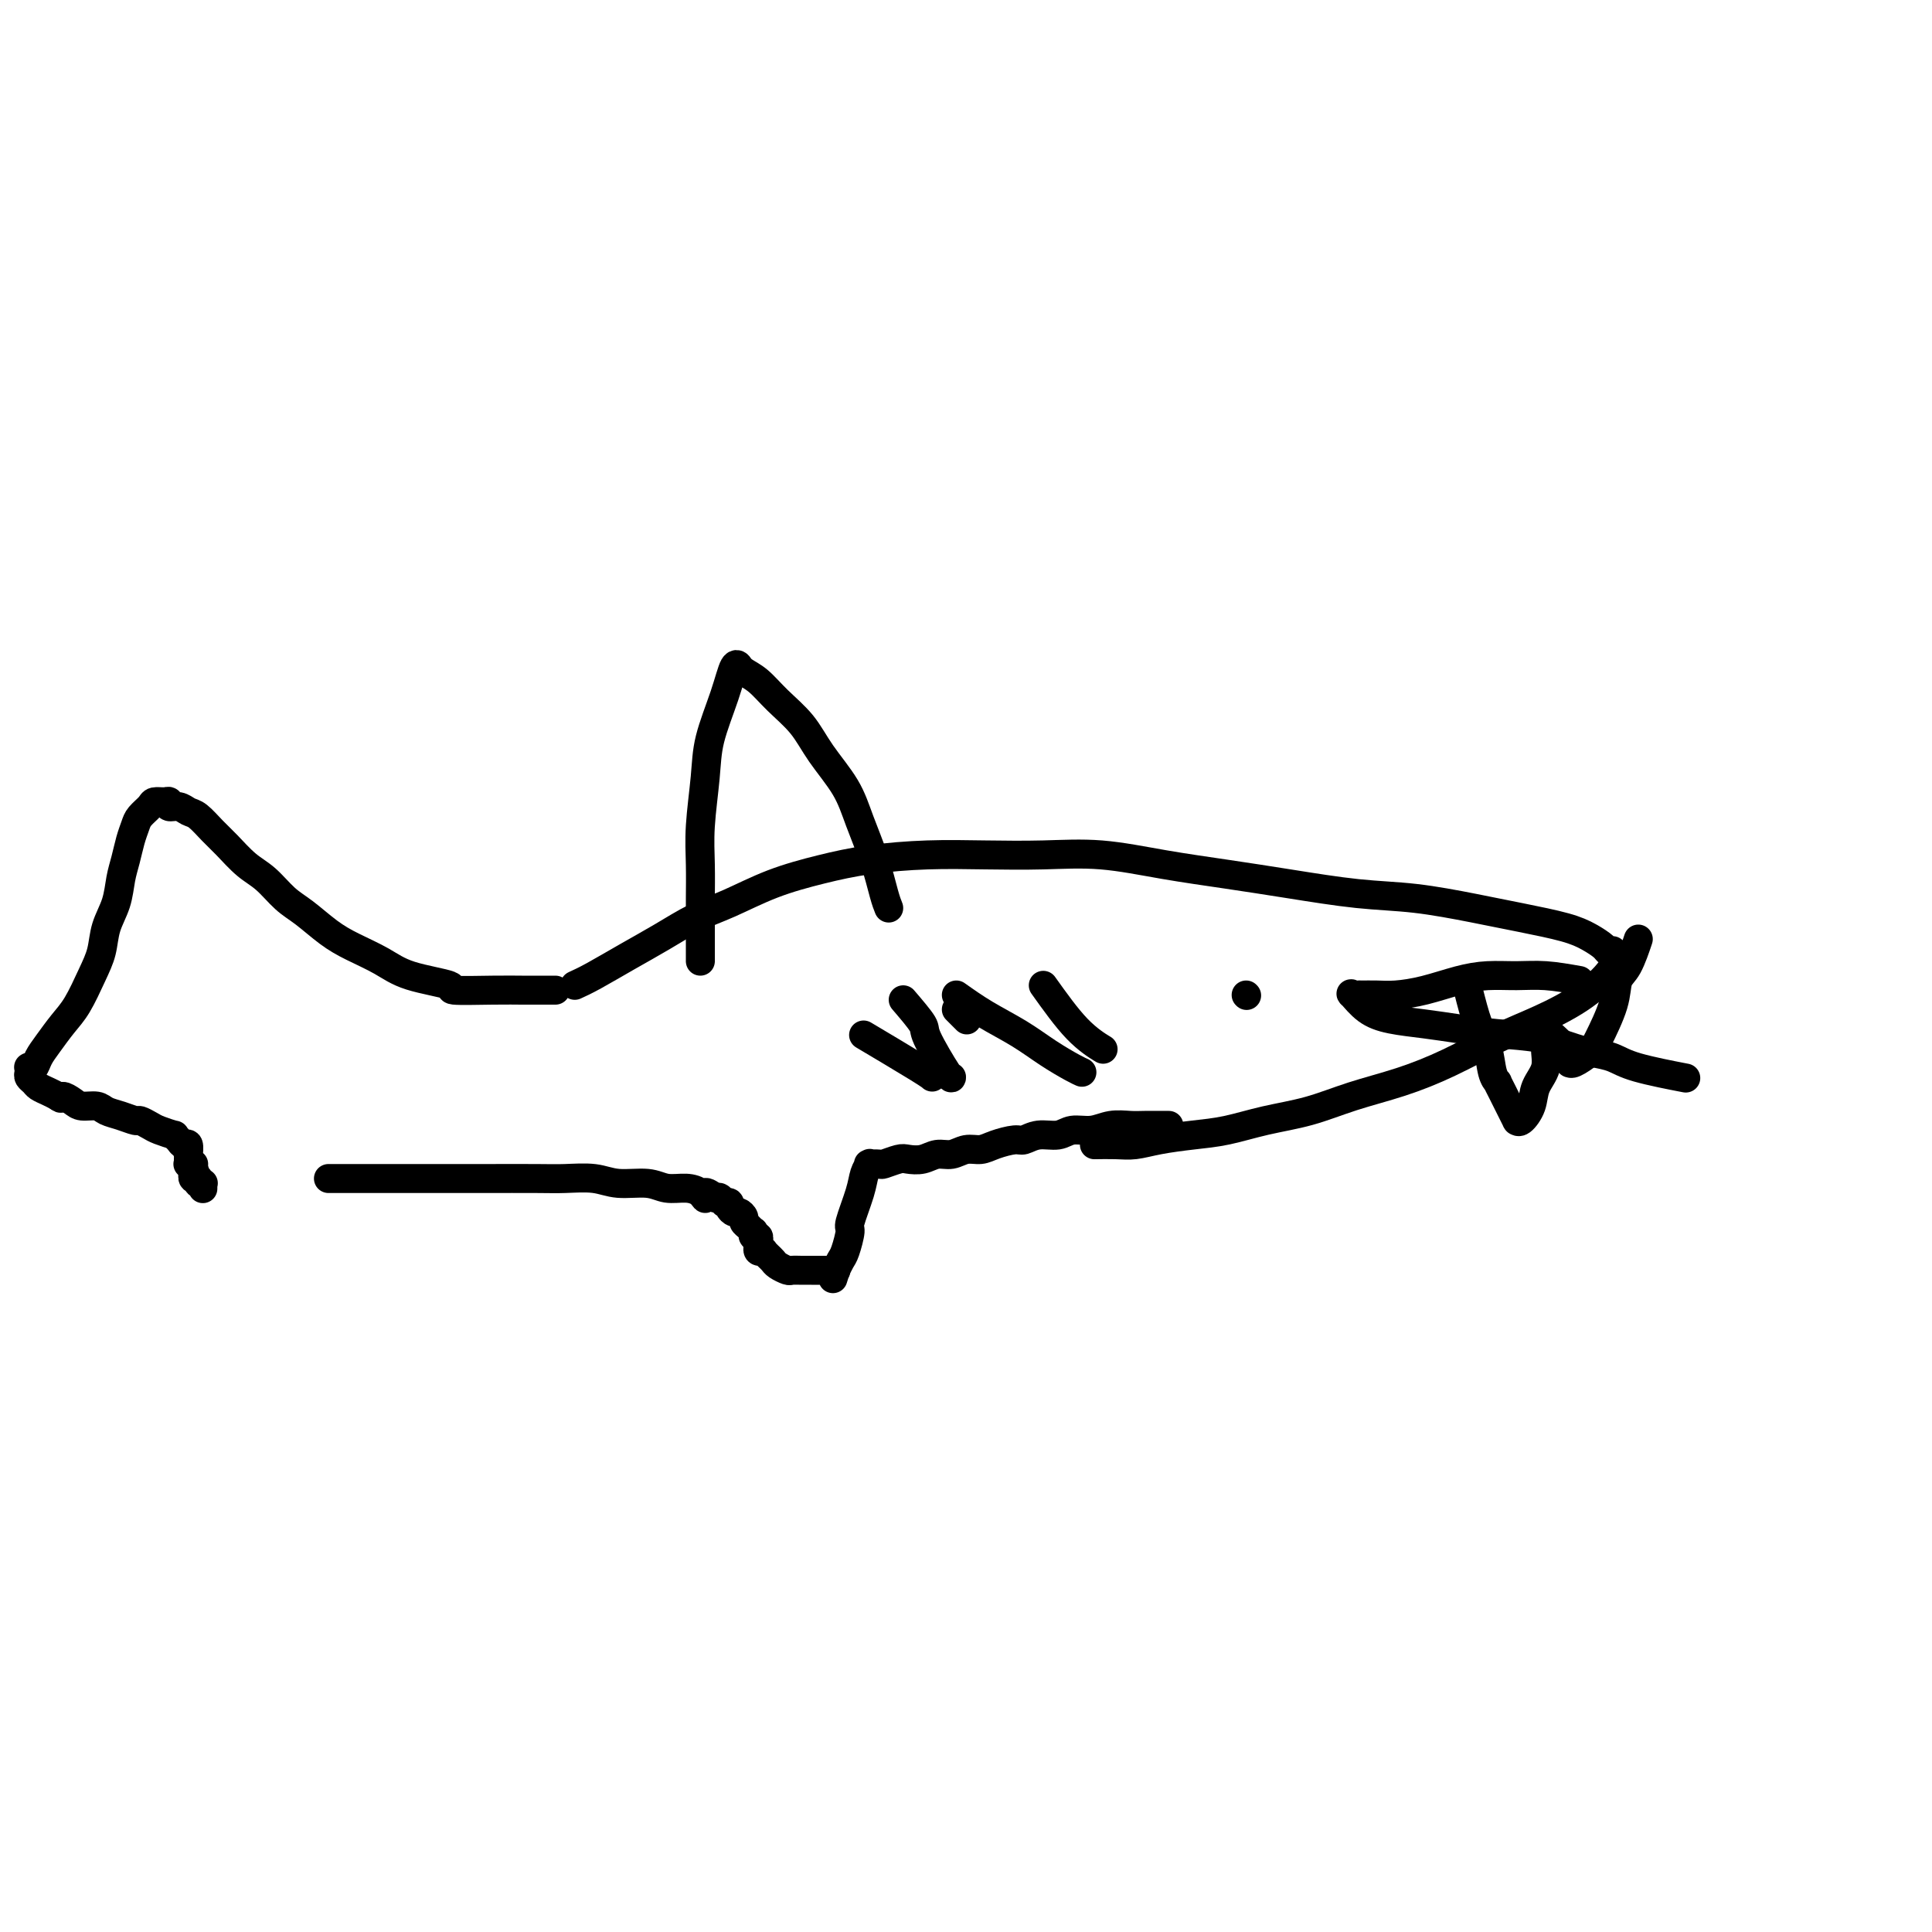 <svg viewBox='0 0 400 400' version='1.1' xmlns='http://www.w3.org/2000/svg' xmlns:xlink='http://www.w3.org/1999/xlink'><g fill='none' stroke='#000000' stroke-width='6' stroke-linecap='round' stroke-linejoin='round'><path d='M119,204c1.065,-0.486 2.129,-0.972 4,-2c1.871,-1.028 4.548,-2.600 7,-4c2.452,-1.400 4.680,-2.630 7,-4c2.320,-1.370 4.733,-2.881 7,-4c2.267,-1.119 4.387,-1.845 7,-3c2.613,-1.155 5.719,-2.741 9,-4c3.281,-1.259 6.736,-2.193 10,-3c3.264,-0.807 6.338,-1.486 10,-2c3.662,-0.514 7.912,-0.864 12,-1c4.088,-0.136 8.013,-0.059 12,0c3.987,0.059 8.037,0.098 12,0c3.963,-0.098 7.840,-0.335 12,0c4.160,0.335 8.603,1.241 13,2c4.397,0.759 8.749,1.372 13,2c4.251,0.628 8.401,1.270 13,2c4.599,0.730 9.647,1.546 14,2c4.353,0.454 8.012,0.544 12,1c3.988,0.456 8.305,1.277 12,2c3.695,0.723 6.769,1.346 10,2c3.231,0.654 6.621,1.338 9,2c2.379,0.662 3.748,1.302 5,2c1.252,0.698 2.387,1.453 3,2c0.613,0.547 0.704,0.885 1,1c0.296,0.115 0.796,0.007 1,0c0.204,-0.007 0.112,0.087 0,0c-0.112,-0.087 -0.245,-0.356 0,0c0.245,0.356 0.866,1.337 0,3c-0.866,1.663 -3.221,4.010 -6,6c-2.779,1.990 -5.983,3.624 -9,5c-3.017,1.376 -5.847,2.494 -9,4c-3.153,1.506 -6.630,3.400 -10,5c-3.370,1.600 -6.633,2.905 -10,4c-3.367,1.095 -6.838,1.981 -10,3c-3.162,1.019 -6.014,2.171 -9,3c-2.986,0.829 -6.104,1.336 -9,2c-2.896,0.664 -5.568,1.484 -8,2c-2.432,0.516 -4.624,0.727 -7,1c-2.376,0.273 -4.935,0.609 -7,1c-2.065,0.391 -3.636,0.837 -5,1c-1.364,0.163 -2.521,0.044 -4,0c-1.479,-0.044 -3.280,-0.013 -4,0c-0.720,0.013 -0.360,0.006 0,0'/><path d='M184,188c-0.272,-0.673 -0.544,-1.347 -1,-3c-0.456,-1.653 -1.096,-4.286 -2,-7c-0.904,-2.714 -2.072,-5.509 -3,-8c-0.928,-2.491 -1.616,-4.677 -3,-7c-1.384,-2.323 -3.463,-4.783 -5,-7c-1.537,-2.217 -2.531,-4.192 -4,-6c-1.469,-1.808 -3.412,-3.450 -5,-5c-1.588,-1.550 -2.820,-3.008 -4,-4c-1.180,-0.992 -2.307,-1.519 -3,-2c-0.693,-0.481 -0.953,-0.917 -1,-1c-0.047,-0.083 0.118,0.188 0,0c-0.118,-0.188 -0.519,-0.836 -1,0c-0.481,0.836 -1.043,3.155 -2,6c-0.957,2.845 -2.309,6.217 -3,9c-0.691,2.783 -0.721,4.978 -1,8c-0.279,3.022 -0.807,6.872 -1,10c-0.193,3.128 -0.052,5.534 0,8c0.052,2.466 0.014,4.990 0,7c-0.014,2.010 -0.004,3.504 0,5c0.004,1.496 0.001,2.993 0,4c-0.001,1.007 -0.000,1.524 0,2c0.000,0.476 0.000,0.911 0,1c-0.000,0.089 -0.000,-0.168 0,0c0.000,0.168 0.000,0.762 0,1c-0.000,0.238 -0.000,0.119 0,0'/><path d='M327,203c-2.425,-0.427 -4.849,-0.854 -7,-1c-2.151,-0.146 -4.028,-0.011 -6,0c-1.972,0.011 -4.040,-0.102 -6,0c-1.960,0.102 -3.814,0.420 -6,1c-2.186,0.580 -4.704,1.423 -7,2c-2.296,0.577 -4.370,0.887 -6,1c-1.630,0.113 -2.817,0.028 -4,0c-1.183,-0.028 -2.362,0.002 -3,0c-0.638,-0.002 -0.736,-0.036 -1,0c-0.264,0.036 -0.695,0.142 -1,0c-0.305,-0.142 -0.486,-0.533 0,0c0.486,0.533 1.638,1.988 3,3c1.362,1.012 2.935,1.579 5,2c2.065,0.421 4.622,0.694 7,1c2.378,0.306 4.579,0.646 7,1c2.421,0.354 5.064,0.724 8,1c2.936,0.276 6.166,0.458 9,1c2.834,0.542 5.272,1.445 7,2c1.728,0.555 2.745,0.762 4,1c1.255,0.238 2.749,0.507 4,1c1.251,0.493 2.260,1.210 5,2c2.740,0.790 7.211,1.654 9,2c1.789,0.346 0.894,0.173 0,0'/><path d='M304,205c0.641,2.527 1.281,5.054 2,7c0.719,1.946 1.515,3.310 2,5c0.485,1.690 0.658,3.706 1,5c0.342,1.294 0.852,1.867 1,2c0.148,0.133 -0.065,-0.175 0,0c0.065,0.175 0.410,0.832 1,2c0.590,1.168 1.426,2.848 2,4c0.574,1.152 0.888,1.775 1,2c0.112,0.225 0.023,0.052 0,0c-0.023,-0.052 0.020,0.016 0,0c-0.020,-0.016 -0.103,-0.117 0,0c0.103,0.117 0.391,0.453 1,0c0.609,-0.453 1.540,-1.693 2,-3c0.460,-1.307 0.450,-2.679 1,-4c0.550,-1.321 1.661,-2.591 2,-4c0.339,-1.409 -0.095,-2.957 0,-4c0.095,-1.043 0.719,-1.582 1,-2c0.281,-0.418 0.219,-0.716 0,-1c-0.219,-0.284 -0.595,-0.556 0,0c0.595,0.556 2.159,1.939 3,3c0.841,1.061 0.957,1.801 1,2c0.043,0.199 0.013,-0.141 0,0c-0.013,0.141 -0.007,0.764 0,1c0.007,0.236 0.017,0.086 0,0c-0.017,-0.086 -0.060,-0.108 0,0c0.060,0.108 0.225,0.345 1,0c0.775,-0.345 2.161,-1.272 3,-2c0.839,-0.728 1.132,-1.257 2,-3c0.868,-1.743 2.310,-4.699 3,-7c0.690,-2.301 0.628,-3.947 1,-5c0.372,-1.053 1.177,-1.514 2,-3c0.823,-1.486 1.664,-3.996 2,-5c0.336,-1.004 0.168,-0.502 0,0'/><path d='M258,206c0.000,0.000 0.100,0.100 0.1,0.1'/><path d='M115,205c-2.002,-0.001 -4.004,-0.003 -5,0c-0.996,0.003 -0.986,0.010 -2,0c-1.014,-0.010 -3.052,-0.036 -6,0c-2.948,0.036 -6.805,0.134 -8,0c-1.195,-0.134 0.271,-0.499 -1,-1c-1.271,-0.501 -5.281,-1.138 -8,-2c-2.719,-0.862 -4.148,-1.948 -6,-3c-1.852,-1.052 -4.126,-2.071 -6,-3c-1.874,-0.929 -3.347,-1.770 -5,-3c-1.653,-1.230 -3.485,-2.850 -5,-4c-1.515,-1.150 -2.712,-1.829 -4,-3c-1.288,-1.171 -2.666,-2.832 -4,-4c-1.334,-1.168 -2.622,-1.843 -4,-3c-1.378,-1.157 -2.844,-2.798 -4,-4c-1.156,-1.202 -2.002,-1.967 -3,-3c-0.998,-1.033 -2.148,-2.333 -3,-3c-0.852,-0.667 -1.407,-0.700 -2,-1c-0.593,-0.300 -1.224,-0.865 -2,-1c-0.776,-0.135 -1.699,0.162 -2,0c-0.301,-0.162 0.018,-0.784 0,-1c-0.018,-0.216 -0.372,-0.028 -1,0c-0.628,0.028 -1.530,-0.104 -2,0c-0.470,0.104 -0.507,0.442 -1,1c-0.493,0.558 -1.442,1.334 -2,2c-0.558,0.666 -0.726,1.223 -1,2c-0.274,0.777 -0.655,1.774 -1,3c-0.345,1.226 -0.655,2.680 -1,4c-0.345,1.320 -0.724,2.507 -1,4c-0.276,1.493 -0.447,3.291 -1,5c-0.553,1.709 -1.488,3.327 -2,5c-0.512,1.673 -0.602,3.399 -1,5c-0.398,1.601 -1.105,3.075 -2,5c-0.895,1.925 -1.980,4.299 -3,6c-1.020,1.701 -1.976,2.729 -3,4c-1.024,1.271 -2.117,2.785 -3,4c-0.883,1.215 -1.557,2.130 -2,3c-0.443,0.870 -0.655,1.697 -1,2c-0.345,0.303 -0.824,0.084 -1,0c-0.176,-0.084 -0.048,-0.034 0,0c0.048,0.034 0.016,0.050 0,0c-0.016,-0.050 -0.016,-0.168 0,0c0.016,0.168 0.049,0.622 0,1c-0.049,0.378 -0.179,0.679 0,1c0.179,0.321 0.666,0.663 1,1c0.334,0.337 0.513,0.668 1,1c0.487,0.332 1.282,0.666 2,1c0.718,0.334 1.359,0.667 2,1'/><path d='M12,227c1.054,0.885 0.690,0.097 1,0c0.310,-0.097 1.293,0.499 2,1c0.707,0.501 1.139,0.909 2,1c0.861,0.091 2.152,-0.134 3,0c0.848,0.134 1.253,0.627 2,1c0.747,0.373 1.837,0.624 3,1c1.163,0.376 2.400,0.875 3,1c0.600,0.125 0.563,-0.125 1,0c0.437,0.125 1.350,0.625 2,1c0.650,0.375 1.039,0.627 2,1c0.961,0.373 2.496,0.868 3,1c0.504,0.132 -0.023,-0.101 0,0c0.023,0.101 0.595,0.534 1,1c0.405,0.466 0.645,0.966 1,1c0.355,0.034 0.827,-0.397 1,0c0.173,0.397 0.046,1.623 0,2c-0.046,0.377 -0.012,-0.096 0,0c0.012,0.096 0.003,0.762 0,1c-0.003,0.238 -0.001,0.050 0,0c0.001,-0.050 0.000,0.039 0,0c-0.000,-0.039 0.000,-0.207 0,0c-0.000,0.207 -0.001,0.787 0,1c0.001,0.213 0.004,0.057 0,0c-0.004,-0.057 -0.015,-0.015 0,0c0.015,0.015 0.057,0.003 0,0c-0.057,-0.003 -0.211,0.003 0,0c0.211,-0.003 0.789,-0.015 1,0c0.211,0.015 0.057,0.057 0,0c-0.057,-0.057 -0.015,-0.211 0,0c0.015,0.211 0.004,0.789 0,1c-0.004,0.211 -0.001,0.057 0,0c0.001,-0.057 0.000,-0.015 0,0c-0.000,0.015 -0.000,0.004 0,0c0.000,-0.004 0.000,-0.002 0,0'/><path d='M40,242c0.619,1.079 0.166,0.275 0,0c-0.166,-0.275 -0.044,-0.021 0,0c0.044,0.021 0.012,-0.191 0,0c-0.012,0.191 -0.003,0.783 0,1c0.003,0.217 0.001,0.057 0,0c-0.001,-0.057 -0.001,-0.012 0,0c0.001,0.012 0.004,-0.011 0,0c-0.004,0.011 -0.015,0.055 0,0c0.015,-0.055 0.057,-0.211 0,0c-0.057,0.211 -0.211,0.788 0,1c0.211,0.212 0.788,0.061 1,0c0.212,-0.061 0.061,-0.030 0,0c-0.061,0.030 -0.030,0.061 0,0c0.030,-0.061 0.061,-0.212 0,0c-0.061,0.212 -0.212,0.788 0,1c0.212,0.212 0.789,0.061 1,0c0.211,-0.061 0.057,-0.030 0,0c-0.057,0.030 -0.015,0.061 0,0c0.015,-0.061 0.004,-0.212 0,0c-0.004,0.212 -0.001,0.788 0,1c0.001,0.212 0.000,0.061 0,0c-0.000,-0.061 -0.000,-0.030 0,0'/><path d='M216,204c2.393,3.351 4.786,6.702 7,9c2.214,2.298 4.250,3.542 5,4c0.750,0.458 0.214,0.131 0,0c-0.214,-0.131 -0.107,-0.065 0,0'/><path d='M180,215c-1.042,-0.619 -2.083,-1.238 0,0c2.083,1.238 7.292,4.333 10,6c2.708,1.667 2.917,1.905 3,2c0.083,0.095 0.042,0.048 0,0'/><path d='M198,209c0.833,0.833 1.667,1.667 2,2c0.333,0.333 0.167,0.167 0,0'/><path d='M187,207c1.691,1.978 3.381,3.955 4,5c0.619,1.045 0.166,1.156 1,3c0.834,1.844 2.955,5.419 4,7c1.045,1.581 1.013,1.166 1,1c-0.013,-0.166 -0.006,-0.083 0,0'/><path d='M198,206c1.889,1.337 3.778,2.674 6,4c2.222,1.326 4.778,2.643 7,4c2.222,1.357 4.111,2.756 6,4c1.889,1.244 3.778,2.335 5,3c1.222,0.665 1.778,0.904 2,1c0.222,0.096 0.111,0.048 0,0'/><path d='M242,233c-1.870,-0.009 -3.740,-0.018 -5,0c-1.260,0.018 -1.911,0.061 -3,0c-1.089,-0.061 -2.616,-0.228 -4,0c-1.384,0.228 -2.626,0.850 -4,1c-1.374,0.150 -2.880,-0.171 -4,0c-1.120,0.171 -1.854,0.833 -3,1c-1.146,0.167 -2.705,-0.161 -4,0c-1.295,0.161 -2.328,0.813 -3,1c-0.672,0.187 -0.984,-0.089 -2,0c-1.016,0.089 -2.736,0.545 -4,1c-1.264,0.455 -2.070,0.910 -3,1c-0.930,0.090 -1.982,-0.186 -3,0c-1.018,0.186 -2.000,0.833 -3,1c-1.000,0.167 -2.016,-0.148 -3,0c-0.984,0.148 -1.936,0.758 -3,1c-1.064,0.242 -2.240,0.118 -3,0c-0.760,-0.118 -1.104,-0.228 -2,0c-0.896,0.228 -2.346,0.793 -3,1c-0.654,0.207 -0.514,0.054 -1,0c-0.486,-0.054 -1.598,-0.009 -2,0c-0.402,0.009 -0.095,-0.016 0,0c0.095,0.016 -0.021,0.075 0,0c0.021,-0.075 0.178,-0.283 0,0c-0.178,0.283 -0.692,1.056 -1,2c-0.308,0.944 -0.411,2.059 -1,4c-0.589,1.941 -1.664,4.710 -2,6c-0.336,1.290 0.068,1.102 0,2c-0.068,0.898 -0.607,2.882 -1,4c-0.393,1.118 -0.641,1.372 -1,2c-0.359,0.628 -0.828,1.632 -1,2c-0.172,0.368 -0.046,0.099 0,0c0.046,-0.099 0.013,-0.028 0,0c-0.013,0.028 -0.007,0.014 0,0'/><path d='M173,263c-1.079,3.403 -0.278,0.912 0,0c0.278,-0.912 0.033,-0.244 0,0c-0.033,0.244 0.146,0.065 0,0c-0.146,-0.065 -0.616,-0.018 -1,0c-0.384,0.018 -0.683,0.005 -1,0c-0.317,-0.005 -0.652,-0.001 -1,0c-0.348,0.001 -0.708,0.001 -1,0c-0.292,-0.001 -0.516,-0.003 -1,0c-0.484,0.003 -1.229,0.012 -2,0c-0.771,-0.012 -1.568,-0.044 -2,0c-0.432,0.044 -0.498,0.166 -1,0c-0.502,-0.166 -1.441,-0.619 -2,-1c-0.559,-0.381 -0.738,-0.691 -1,-1c-0.262,-0.309 -0.606,-0.619 -1,-1c-0.394,-0.381 -0.837,-0.834 -1,-1c-0.163,-0.166 -0.048,-0.043 0,0c0.048,0.043 0.027,0.008 0,0c-0.027,-0.008 -0.060,0.012 0,0c0.060,-0.012 0.212,-0.055 0,0c-0.212,0.055 -0.789,0.207 -1,0c-0.211,-0.207 -0.057,-0.772 0,-1c0.057,-0.228 0.016,-0.118 0,0c-0.016,0.118 -0.008,0.243 0,0c0.008,-0.243 0.016,-0.854 0,-1c-0.016,-0.146 -0.056,0.172 0,0c0.056,-0.172 0.208,-0.834 0,-1c-0.208,-0.166 -0.778,0.163 -1,0c-0.222,-0.163 -0.097,-0.817 0,-1c0.097,-0.183 0.167,0.105 0,0c-0.167,-0.105 -0.569,-0.602 -1,-1c-0.431,-0.398 -0.890,-0.698 -1,-1c-0.110,-0.302 0.129,-0.606 0,-1c-0.129,-0.394 -0.627,-0.876 -1,-1c-0.373,-0.124 -0.621,0.111 -1,0c-0.379,-0.111 -0.890,-0.570 -1,-1c-0.110,-0.430 0.181,-0.833 0,-1c-0.181,-0.167 -0.833,-0.097 -1,0c-0.167,0.097 0.152,0.222 0,0c-0.152,-0.222 -0.776,-0.792 -1,-1c-0.224,-0.208 -0.050,-0.056 0,0c0.050,0.056 -0.025,0.015 0,0c0.025,-0.015 0.150,-0.004 0,0c-0.150,0.004 -0.575,0.002 -1,0'/><path d='M148,248c-2.747,-2.277 -2.115,-0.471 -2,0c0.115,0.471 -0.286,-0.395 -1,-1c-0.714,-0.605 -1.743,-0.951 -3,-1c-1.257,-0.049 -2.744,0.197 -4,0c-1.256,-0.197 -2.280,-0.837 -4,-1c-1.720,-0.163 -4.136,0.153 -6,0c-1.864,-0.153 -3.175,-0.773 -5,-1c-1.825,-0.227 -4.163,-0.061 -6,0c-1.837,0.061 -3.172,0.016 -6,0c-2.828,-0.016 -7.148,-0.004 -10,0c-2.852,0.004 -4.237,0.001 -6,0c-1.763,-0.001 -3.904,-0.000 -6,0c-2.096,0.000 -4.148,0.000 -6,0c-1.852,-0.000 -3.505,-0.000 -5,0c-1.495,0.000 -2.831,0.000 -4,0c-1.169,-0.000 -2.170,-0.000 -3,0c-0.830,0.000 -1.491,0.000 -2,0c-0.509,-0.000 -0.868,-0.000 -1,0c-0.132,0.000 -0.038,0.000 0,0c0.038,-0.000 0.019,-0.000 0,0'/></g>
</svg>